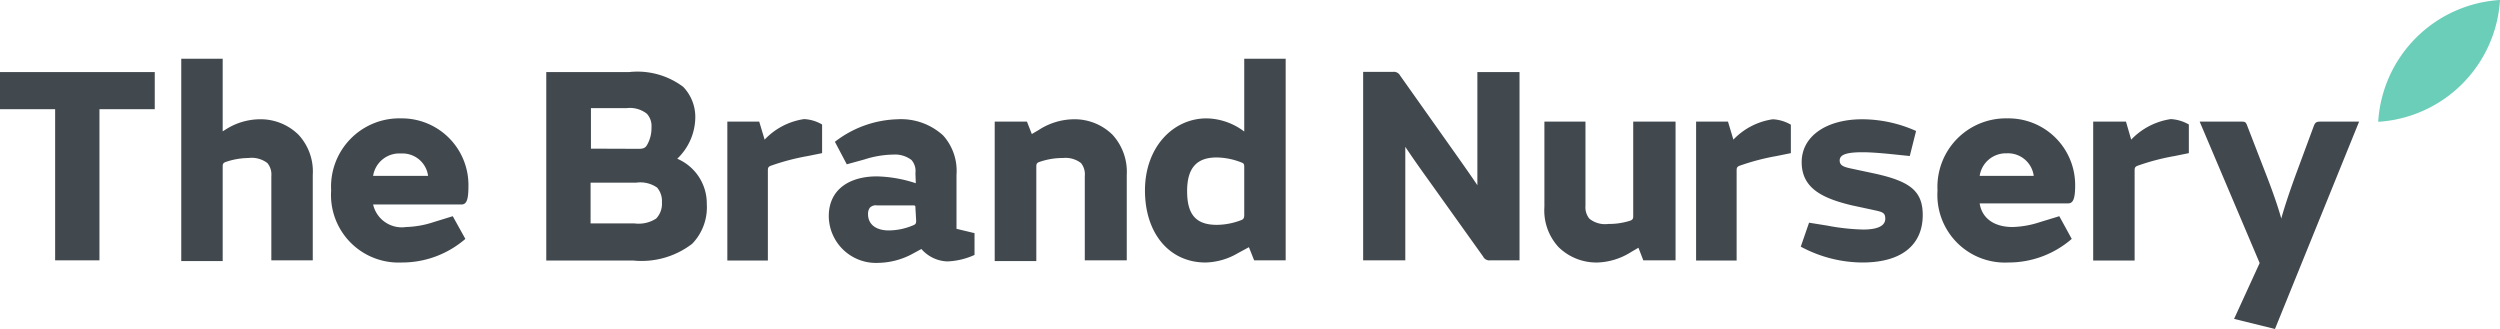 <svg xmlns="http://www.w3.org/2000/svg" viewBox="0 0 138.76 18.26"><path d="M3.06 6.06H0V4h8.59v2.06H5.52v8.39H3.06zm9.3 1.23l.13-.08a3.57 3.57 0 011.9-.59 3 3 0 012.18.86 3 3 0 01.79 2.23v4.74h-2.3V9.78a1 1 0 00-.22-.73 1.44 1.44 0 00-1.05-.28A4 4 0 0012.5 9c-.14.06-.14.14-.14.27v5.22h-2.3V3.26h2.3zm10.18 5.31a5.3 5.3 0 001.52-.27l1.07-.33.7 1.26a5.37 5.37 0 01-3.54 1.31 3.75 3.75 0 01-3.91-4 3.79 3.79 0 013.88-4A3.7 3.7 0 0126 10.35c0 .78-.12 1-.39 1h-4.9a1.63 1.63 0 001.83 1.25zm-1.83-2.84h3.05a1.43 1.43 0 00-1.5-1.24 1.47 1.47 0 00-1.55 1.24zM30.32 4h4.6a4.23 4.23 0 013 .82 2.41 2.41 0 01.67 1.78 3.21 3.21 0 01-1 2.21 2.7 2.7 0 011.64 2.52 2.91 2.91 0 01-.81 2.2 4.61 4.61 0 01-3.28.93h-4.82zm5.14 4.26c.24 0 .35-.05.44-.19a1.88 1.88 0 00.26-1 1 1 0 00-.26-.76A1.52 1.52 0 0034.8 6h-2v2.25zm-2.68 4.14h2.43a1.79 1.79 0 001.21-.27 1.19 1.19 0 00.32-.9 1.15 1.15 0 00-.27-.82 1.64 1.64 0 00-1.17-.27h-2.52zm9.36-5.65l.3 1a3.76 3.76 0 012.19-1.14 2.19 2.19 0 011 .3V8.5l-.79.16a12.77 12.77 0 00-2 .52c-.19.06-.22.12-.22.28v5h-2.25V6.75zm8.67 2.85a.92.92 0 00-.22-.72 1.5 1.5 0 00-1-.3 5.48 5.48 0 00-1.61.27l-.98.27-.66-1.25a5.93 5.93 0 013.47-1.25 3.46 3.46 0 012.54.9 2.94 2.94 0 01.74 2.18v3l1 .24v1.21a4 4 0 01-1.51.36 2 2 0 01-1.44-.69l-.44.24a4.14 4.14 0 01-1.94.53A2.62 2.62 0 0146 12c0-1.48 1.14-2.21 2.67-2.21a7.38 7.38 0 012.16.38zm0 1.94c0-.11 0-.14-.14-.14h-2a.45.45 0 00-.39.13.57.57 0 00-.1.36c0 .54.41.9 1.16.9a3.54 3.54 0 001.38-.3c.1-.05.13-.09.13-.24zM57 6.75l.27.69.39-.23a3.63 3.63 0 011.91-.59 3 3 0 012.18.86 3.05 3.05 0 01.79 2.23v4.74h-2.33V9.78a1 1 0 00-.21-.73 1.41 1.41 0 00-1-.28 3.93 3.93 0 00-1.34.23c-.14.06-.14.14-.14.27v5.22h-2.31V6.75zm12.32 6.97l-.61.33a3.71 3.71 0 01-1.8.52c-2 0-3.36-1.61-3.36-4s1.55-4 3.42-4a3.56 3.56 0 012.09.73V3.26h2.3v11.19h-1.75zm-.26-4.43c0-.14 0-.22-.15-.27a3.83 3.83 0 00-1.38-.28c-1.09 0-1.64.56-1.64 1.87s.5 1.87 1.65 1.87a3.83 3.83 0 001.37-.27c.12-.05.15-.13.15-.27zm22.15 5.16l-.27-.7-.41.24a3.71 3.71 0 01-1.86.58 3 3 0 01-2.16-.85 3 3 0 01-.79-2.24V6.75H88v4.67a1 1 0 00.22.72 1.39 1.39 0 001.05.29 3.89 3.89 0 001.24-.19c.14-.07.14-.14.14-.27V6.75H93v7.7zm4.7-7.7l.3 1a3.76 3.76 0 012.19-1.13 2.22 2.22 0 011 .3V8.5l-.79.16a12.77 12.77 0 00-2 .52c-.19.06-.22.12-.22.28v5h-2.25V6.75zm9.31 1.83c-.76-.08-1.4-.13-1.83-.13-.9 0-1.28.13-1.28.46s.33.38.85.49l1.08.23c1.95.43 2.68.95 2.68 2.31 0 1.51-1 2.63-3.35 2.63a7.27 7.27 0 01-3.42-.88l.46-1.33 1 .16a11.92 11.92 0 002 .22c.84 0 1.23-.22 1.23-.6s-.2-.38-.82-.52l-1.07-.23C101.15 11 100 10.45 100 9s1.39-2.38 3.35-2.38a7.34 7.34 0 013 .65L106 8.66zm6.49 4.02a5.29 5.29 0 001.51-.27l1.08-.33.69 1.26a5.35 5.35 0 01-3.53 1.31 3.75 3.75 0 01-3.92-4 3.8 3.8 0 013.88-4 3.7 3.7 0 013.76 3.72c0 .79-.13 1-.4 1h-4.9c.12.79.76 1.31 1.83 1.31zm-1.83-2.84h3a1.44 1.44 0 00-1.5-1.25 1.47 1.47 0 00-1.5 1.25zM118 6.75l.29 1a3.8 3.8 0 012.2-1.14 2.26 2.26 0 011 .3V8.5l-.79.16a12.6 12.6 0 00-2 .52c-.19.06-.22.12-.22.28v5h-2.3V6.75zm6.37 0c.22 0 .28 0 .36.23l1.1 2.84c.24.62.59 1.58.79 2.31.19-.7.55-1.74.81-2.45l1-2.7c.08-.2.16-.23.37-.23h2.14l-4.67 11.51-2.27-.56 1.42-3.1-3.33-7.85zM82.25 4H82v6.28c-.3-.45-.75-1.09-1.21-1.74l-3.08-4.35a.39.39 0 00-.4-.2h-1.65v10.46H78v-6.3c.3.45.75 1.1 1.22 1.75l3.1 4.34a.38.38 0 00.39.21h1.63V4z" fill="#42494e"/><path d="M138.76 0A7.21 7.21 0 00132 6.76 7.22 7.22 0 00138.76 0z" fill="#6aceb9"/></svg>